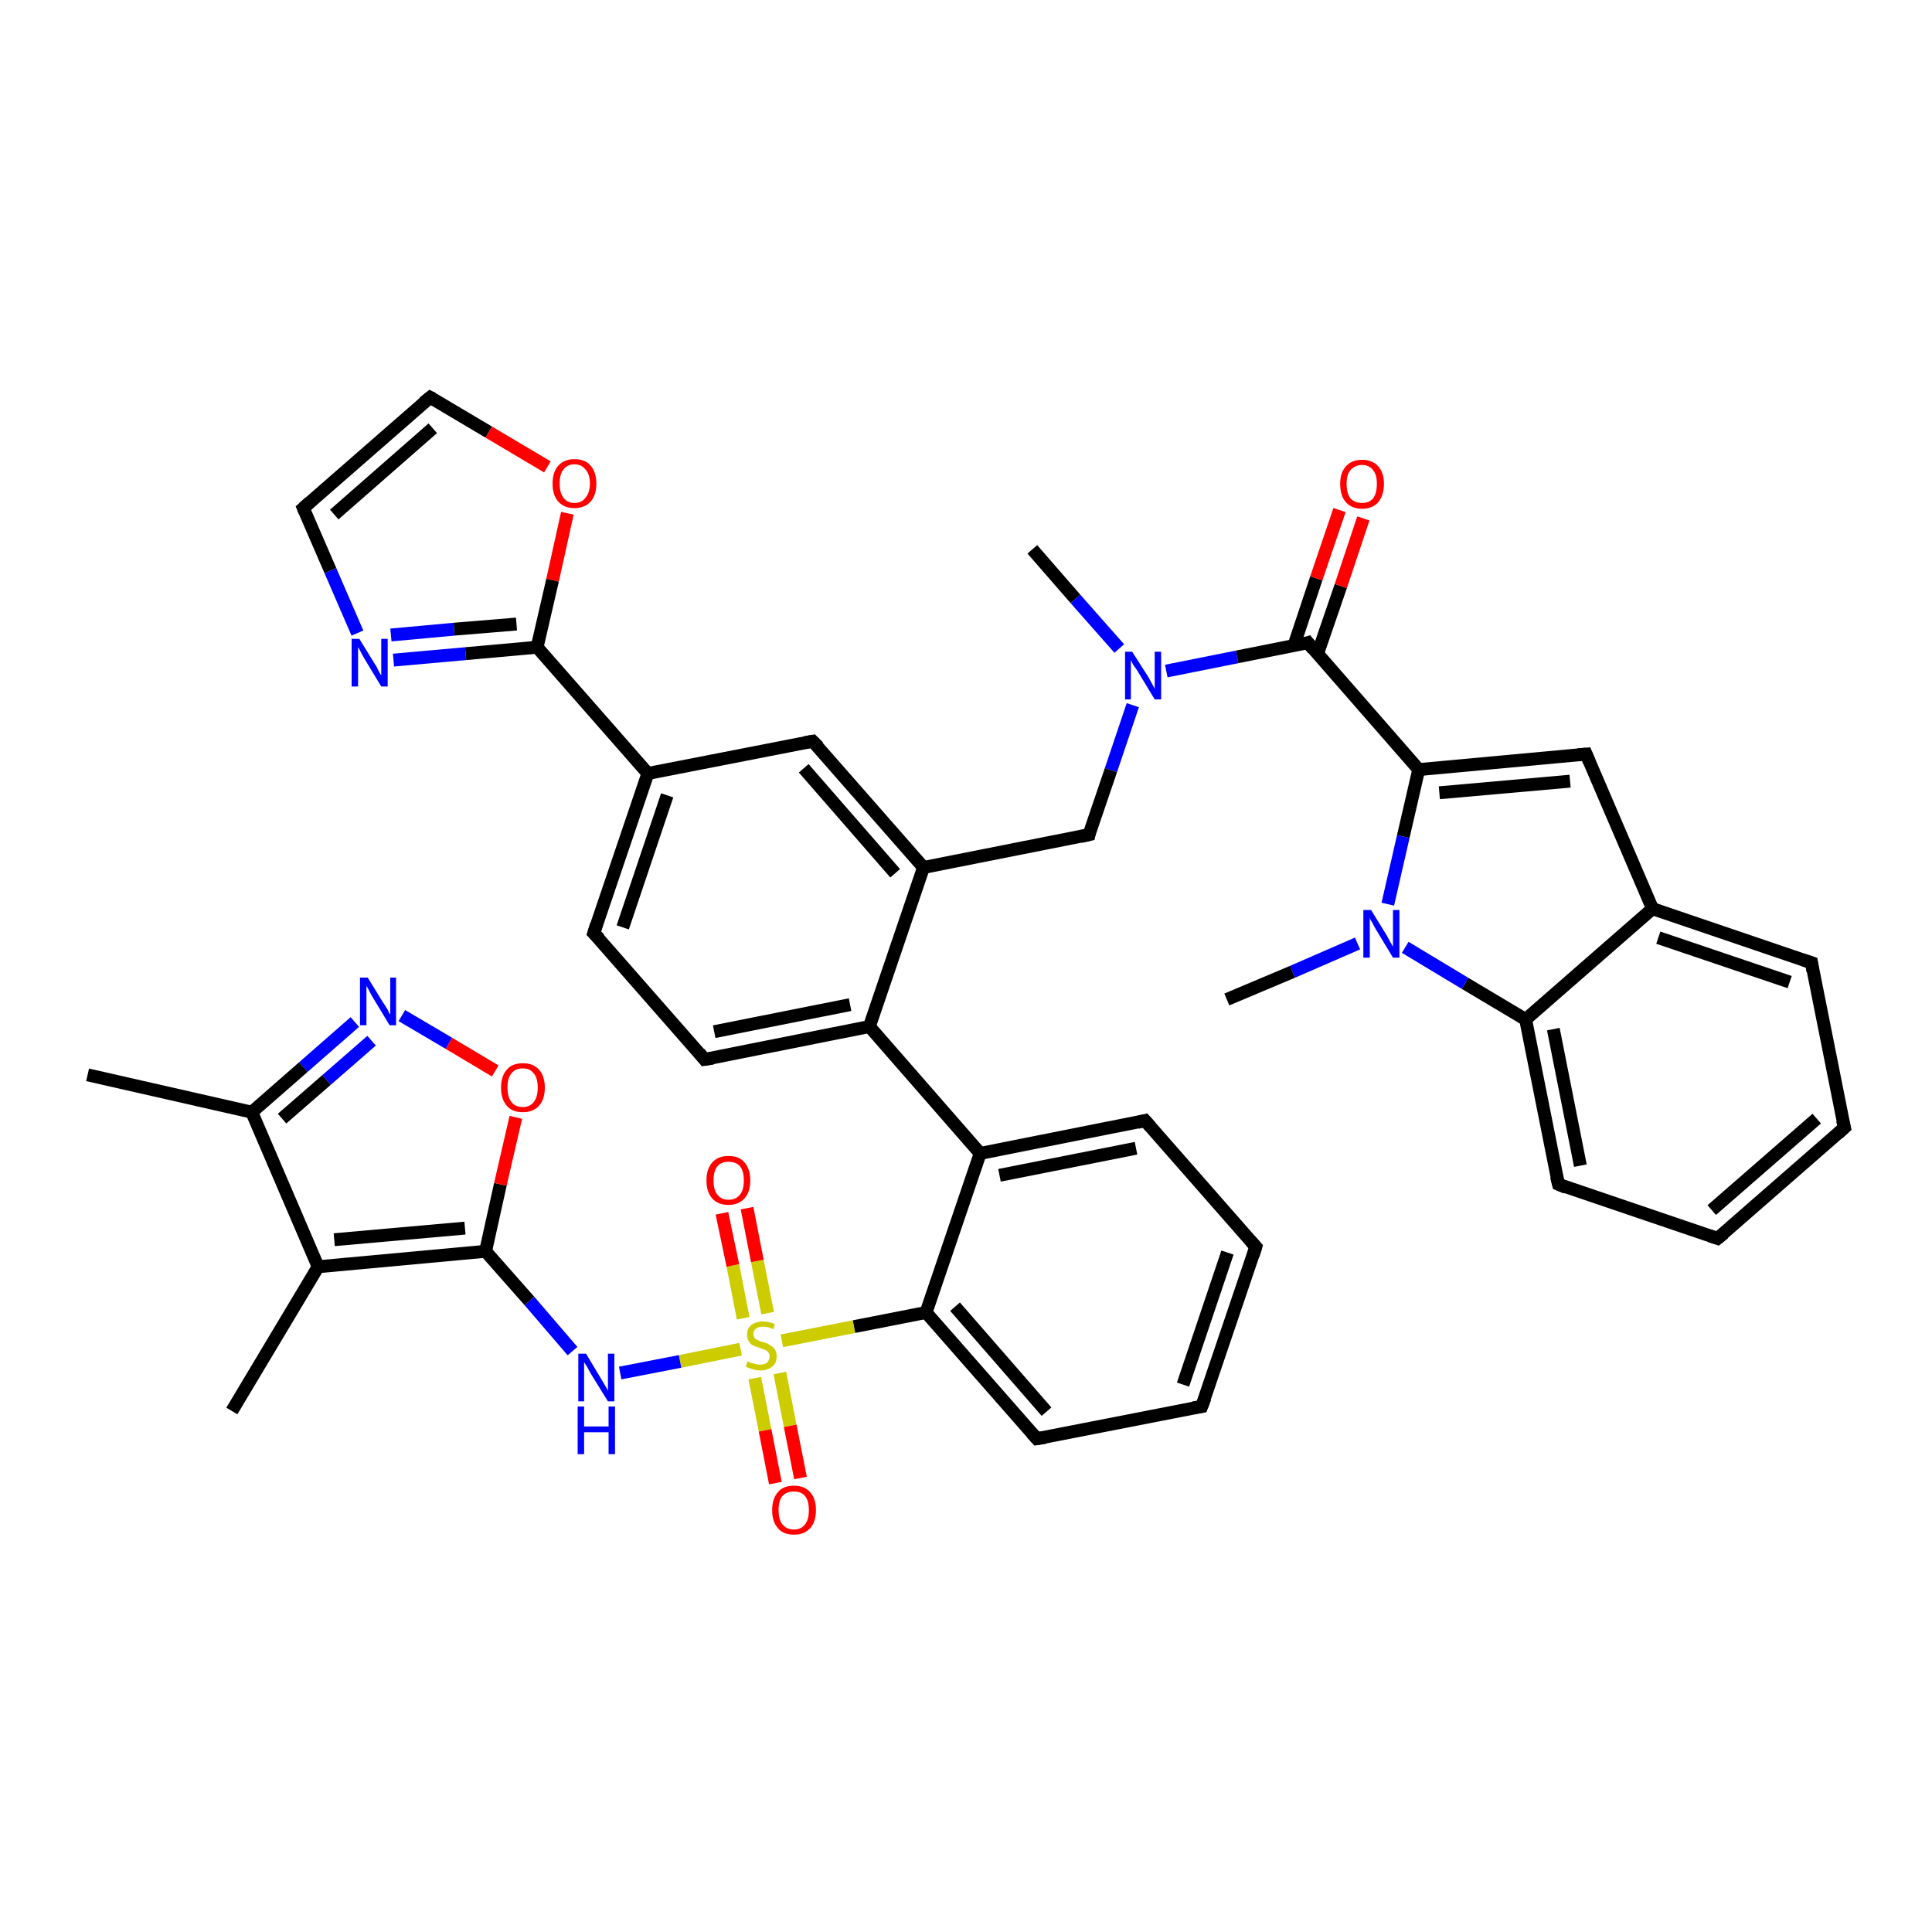 <?xml version='1.0' encoding='iso-8859-1'?>
<svg version='1.1' baseProfile='full'
              xmlns='http://www.w3.org/2000/svg'
                      xmlns:rdkit='http://www.rdkit.org/xml'
                      xmlns:xlink='http://www.w3.org/1999/xlink'
                  xml:space='preserve'
width='300px' height='300px' viewBox='0 0 300 300'>
<!-- END OF HEADER -->
<rect style='opacity:1.0;fill:#FFFFFF;stroke:none' width='300.0' height='300.0' x='0.0' y='0.0'> </rect>
<path class='bond-0 atom-0 atom-1' d='M 160.3,85.3 L 167.0,93.0' style='fill:none;fill-rule:evenodd;stroke:#000000;stroke-width:2.0px;stroke-linecap:butt;stroke-linejoin:miter;stroke-opacity:1' />
<path class='bond-0 atom-0 atom-1' d='M 167.0,93.0 L 173.8,100.7' style='fill:none;fill-rule:evenodd;stroke:#0000FF;stroke-width:2.0px;stroke-linecap:butt;stroke-linejoin:miter;stroke-opacity:1' />
<path class='bond-1 atom-1 atom-2' d='M 175.9,109.5 L 172.5,119.6' style='fill:none;fill-rule:evenodd;stroke:#0000FF;stroke-width:2.0px;stroke-linecap:butt;stroke-linejoin:miter;stroke-opacity:1' />
<path class='bond-1 atom-1 atom-2' d='M 172.5,119.6 L 169.1,129.6' style='fill:none;fill-rule:evenodd;stroke:#000000;stroke-width:2.0px;stroke-linecap:butt;stroke-linejoin:miter;stroke-opacity:1' />
<path class='bond-2 atom-2 atom-3' d='M 169.1,129.6 L 143.4,134.7' style='fill:none;fill-rule:evenodd;stroke:#000000;stroke-width:2.0px;stroke-linecap:butt;stroke-linejoin:miter;stroke-opacity:1' />
<path class='bond-3 atom-3 atom-4' d='M 143.4,134.7 L 126.2,115.1' style='fill:none;fill-rule:evenodd;stroke:#000000;stroke-width:2.0px;stroke-linecap:butt;stroke-linejoin:miter;stroke-opacity:1' />
<path class='bond-3 atom-3 atom-4' d='M 139.0,135.6 L 124.8,119.3' style='fill:none;fill-rule:evenodd;stroke:#000000;stroke-width:2.0px;stroke-linecap:butt;stroke-linejoin:miter;stroke-opacity:1' />
<path class='bond-4 atom-4 atom-5' d='M 126.2,115.1 L 100.6,120.1' style='fill:none;fill-rule:evenodd;stroke:#000000;stroke-width:2.0px;stroke-linecap:butt;stroke-linejoin:miter;stroke-opacity:1' />
<path class='bond-5 atom-5 atom-6' d='M 100.6,120.1 L 92.2,144.9' style='fill:none;fill-rule:evenodd;stroke:#000000;stroke-width:2.0px;stroke-linecap:butt;stroke-linejoin:miter;stroke-opacity:1' />
<path class='bond-5 atom-5 atom-6' d='M 103.6,123.5 L 96.7,144.0' style='fill:none;fill-rule:evenodd;stroke:#000000;stroke-width:2.0px;stroke-linecap:butt;stroke-linejoin:miter;stroke-opacity:1' />
<path class='bond-6 atom-6 atom-7' d='M 92.2,144.9 L 109.4,164.5' style='fill:none;fill-rule:evenodd;stroke:#000000;stroke-width:2.0px;stroke-linecap:butt;stroke-linejoin:miter;stroke-opacity:1' />
<path class='bond-7 atom-7 atom-8' d='M 109.4,164.5 L 135.0,159.4' style='fill:none;fill-rule:evenodd;stroke:#000000;stroke-width:2.0px;stroke-linecap:butt;stroke-linejoin:miter;stroke-opacity:1' />
<path class='bond-7 atom-7 atom-8' d='M 110.9,160.2 L 132.0,156.0' style='fill:none;fill-rule:evenodd;stroke:#000000;stroke-width:2.0px;stroke-linecap:butt;stroke-linejoin:miter;stroke-opacity:1' />
<path class='bond-8 atom-8 atom-9' d='M 135.0,159.4 L 152.2,179.1' style='fill:none;fill-rule:evenodd;stroke:#000000;stroke-width:2.0px;stroke-linecap:butt;stroke-linejoin:miter;stroke-opacity:1' />
<path class='bond-9 atom-9 atom-10' d='M 152.2,179.1 L 177.8,174.0' style='fill:none;fill-rule:evenodd;stroke:#000000;stroke-width:2.0px;stroke-linecap:butt;stroke-linejoin:miter;stroke-opacity:1' />
<path class='bond-9 atom-9 atom-10' d='M 155.2,182.5 L 176.4,178.3' style='fill:none;fill-rule:evenodd;stroke:#000000;stroke-width:2.0px;stroke-linecap:butt;stroke-linejoin:miter;stroke-opacity:1' />
<path class='bond-10 atom-10 atom-11' d='M 177.8,174.0 L 195.0,193.6' style='fill:none;fill-rule:evenodd;stroke:#000000;stroke-width:2.0px;stroke-linecap:butt;stroke-linejoin:miter;stroke-opacity:1' />
<path class='bond-11 atom-11 atom-12' d='M 195.0,193.6 L 186.6,218.4' style='fill:none;fill-rule:evenodd;stroke:#000000;stroke-width:2.0px;stroke-linecap:butt;stroke-linejoin:miter;stroke-opacity:1' />
<path class='bond-11 atom-11 atom-12' d='M 190.6,194.5 L 183.7,215.0' style='fill:none;fill-rule:evenodd;stroke:#000000;stroke-width:2.0px;stroke-linecap:butt;stroke-linejoin:miter;stroke-opacity:1' />
<path class='bond-12 atom-12 atom-13' d='M 186.6,218.4 L 161.0,223.4' style='fill:none;fill-rule:evenodd;stroke:#000000;stroke-width:2.0px;stroke-linecap:butt;stroke-linejoin:miter;stroke-opacity:1' />
<path class='bond-13 atom-13 atom-14' d='M 161.0,223.4 L 143.8,203.8' style='fill:none;fill-rule:evenodd;stroke:#000000;stroke-width:2.0px;stroke-linecap:butt;stroke-linejoin:miter;stroke-opacity:1' />
<path class='bond-13 atom-13 atom-14' d='M 162.5,219.2 L 148.3,202.9' style='fill:none;fill-rule:evenodd;stroke:#000000;stroke-width:2.0px;stroke-linecap:butt;stroke-linejoin:miter;stroke-opacity:1' />
<path class='bond-14 atom-14 atom-15' d='M 143.8,203.8 L 132.6,206.0' style='fill:none;fill-rule:evenodd;stroke:#000000;stroke-width:2.0px;stroke-linecap:butt;stroke-linejoin:miter;stroke-opacity:1' />
<path class='bond-14 atom-14 atom-15' d='M 132.6,206.0 L 121.4,208.2' style='fill:none;fill-rule:evenodd;stroke:#CCCC00;stroke-width:2.0px;stroke-linecap:butt;stroke-linejoin:miter;stroke-opacity:1' />
<path class='bond-15 atom-15 atom-16' d='M 117.2,214.0 L 118.8,222.1' style='fill:none;fill-rule:evenodd;stroke:#CCCC00;stroke-width:2.0px;stroke-linecap:butt;stroke-linejoin:miter;stroke-opacity:1' />
<path class='bond-15 atom-15 atom-16' d='M 118.8,222.1 L 120.4,230.3' style='fill:none;fill-rule:evenodd;stroke:#FF0000;stroke-width:2.0px;stroke-linecap:butt;stroke-linejoin:miter;stroke-opacity:1' />
<path class='bond-15 atom-15 atom-16' d='M 121.1,213.2 L 122.7,221.4' style='fill:none;fill-rule:evenodd;stroke:#CCCC00;stroke-width:2.0px;stroke-linecap:butt;stroke-linejoin:miter;stroke-opacity:1' />
<path class='bond-15 atom-15 atom-16' d='M 122.7,221.4 L 124.3,229.5' style='fill:none;fill-rule:evenodd;stroke:#FF0000;stroke-width:2.0px;stroke-linecap:butt;stroke-linejoin:miter;stroke-opacity:1' />
<path class='bond-16 atom-15 atom-17' d='M 119.2,203.9 L 117.6,195.8' style='fill:none;fill-rule:evenodd;stroke:#CCCC00;stroke-width:2.0px;stroke-linecap:butt;stroke-linejoin:miter;stroke-opacity:1' />
<path class='bond-16 atom-15 atom-17' d='M 117.6,195.8 L 116.0,187.6' style='fill:none;fill-rule:evenodd;stroke:#FF0000;stroke-width:2.0px;stroke-linecap:butt;stroke-linejoin:miter;stroke-opacity:1' />
<path class='bond-16 atom-15 atom-17' d='M 115.4,204.7 L 113.8,196.5' style='fill:none;fill-rule:evenodd;stroke:#CCCC00;stroke-width:2.0px;stroke-linecap:butt;stroke-linejoin:miter;stroke-opacity:1' />
<path class='bond-16 atom-15 atom-17' d='M 113.8,196.5 L 112.1,188.4' style='fill:none;fill-rule:evenodd;stroke:#FF0000;stroke-width:2.0px;stroke-linecap:butt;stroke-linejoin:miter;stroke-opacity:1' />
<path class='bond-17 atom-15 atom-18' d='M 115.0,209.5 L 105.6,211.4' style='fill:none;fill-rule:evenodd;stroke:#CCCC00;stroke-width:2.0px;stroke-linecap:butt;stroke-linejoin:miter;stroke-opacity:1' />
<path class='bond-17 atom-15 atom-18' d='M 105.6,211.4 L 96.3,213.2' style='fill:none;fill-rule:evenodd;stroke:#0000FF;stroke-width:2.0px;stroke-linecap:butt;stroke-linejoin:miter;stroke-opacity:1' />
<path class='bond-18 atom-18 atom-19' d='M 88.9,209.8 L 82.2,202.0' style='fill:none;fill-rule:evenodd;stroke:#0000FF;stroke-width:2.0px;stroke-linecap:butt;stroke-linejoin:miter;stroke-opacity:1' />
<path class='bond-18 atom-18 atom-19' d='M 82.2,202.0 L 75.4,194.3' style='fill:none;fill-rule:evenodd;stroke:#000000;stroke-width:2.0px;stroke-linecap:butt;stroke-linejoin:miter;stroke-opacity:1' />
<path class='bond-19 atom-19 atom-20' d='M 75.4,194.3 L 77.7,183.9' style='fill:none;fill-rule:evenodd;stroke:#000000;stroke-width:2.0px;stroke-linecap:butt;stroke-linejoin:miter;stroke-opacity:1' />
<path class='bond-19 atom-19 atom-20' d='M 77.7,183.9 L 80.1,173.5' style='fill:none;fill-rule:evenodd;stroke:#FF0000;stroke-width:2.0px;stroke-linecap:butt;stroke-linejoin:miter;stroke-opacity:1' />
<path class='bond-20 atom-20 atom-21' d='M 76.9,166.3 L 69.7,162.0' style='fill:none;fill-rule:evenodd;stroke:#FF0000;stroke-width:2.0px;stroke-linecap:butt;stroke-linejoin:miter;stroke-opacity:1' />
<path class='bond-20 atom-20 atom-21' d='M 69.7,162.0 L 62.4,157.7' style='fill:none;fill-rule:evenodd;stroke:#0000FF;stroke-width:2.0px;stroke-linecap:butt;stroke-linejoin:miter;stroke-opacity:1' />
<path class='bond-21 atom-21 atom-22' d='M 55.1,158.7 L 47.1,165.7' style='fill:none;fill-rule:evenodd;stroke:#0000FF;stroke-width:2.0px;stroke-linecap:butt;stroke-linejoin:miter;stroke-opacity:1' />
<path class='bond-21 atom-21 atom-22' d='M 47.1,165.7 L 39.1,172.7' style='fill:none;fill-rule:evenodd;stroke:#000000;stroke-width:2.0px;stroke-linecap:butt;stroke-linejoin:miter;stroke-opacity:1' />
<path class='bond-21 atom-21 atom-22' d='M 57.7,161.6 L 50.7,167.7' style='fill:none;fill-rule:evenodd;stroke:#0000FF;stroke-width:2.0px;stroke-linecap:butt;stroke-linejoin:miter;stroke-opacity:1' />
<path class='bond-21 atom-21 atom-22' d='M 50.7,167.7 L 43.8,173.7' style='fill:none;fill-rule:evenodd;stroke:#000000;stroke-width:2.0px;stroke-linecap:butt;stroke-linejoin:miter;stroke-opacity:1' />
<path class='bond-22 atom-22 atom-23' d='M 39.1,172.7 L 13.6,166.9' style='fill:none;fill-rule:evenodd;stroke:#000000;stroke-width:2.0px;stroke-linecap:butt;stroke-linejoin:miter;stroke-opacity:1' />
<path class='bond-23 atom-22 atom-24' d='M 39.1,172.7 L 49.4,196.7' style='fill:none;fill-rule:evenodd;stroke:#000000;stroke-width:2.0px;stroke-linecap:butt;stroke-linejoin:miter;stroke-opacity:1' />
<path class='bond-24 atom-24 atom-25' d='M 49.4,196.7 L 36.0,219.1' style='fill:none;fill-rule:evenodd;stroke:#000000;stroke-width:2.0px;stroke-linecap:butt;stroke-linejoin:miter;stroke-opacity:1' />
<path class='bond-25 atom-5 atom-26' d='M 100.6,120.1 L 83.4,100.5' style='fill:none;fill-rule:evenodd;stroke:#000000;stroke-width:2.0px;stroke-linecap:butt;stroke-linejoin:miter;stroke-opacity:1' />
<path class='bond-26 atom-26 atom-27' d='M 83.4,100.5 L 72.3,101.5' style='fill:none;fill-rule:evenodd;stroke:#000000;stroke-width:2.0px;stroke-linecap:butt;stroke-linejoin:miter;stroke-opacity:1' />
<path class='bond-26 atom-26 atom-27' d='M 72.3,101.5 L 61.1,102.5' style='fill:none;fill-rule:evenodd;stroke:#0000FF;stroke-width:2.0px;stroke-linecap:butt;stroke-linejoin:miter;stroke-opacity:1' />
<path class='bond-26 atom-26 atom-27' d='M 80.2,96.9 L 70.5,97.7' style='fill:none;fill-rule:evenodd;stroke:#000000;stroke-width:2.0px;stroke-linecap:butt;stroke-linejoin:miter;stroke-opacity:1' />
<path class='bond-26 atom-26 atom-27' d='M 70.5,97.7 L 60.7,98.6' style='fill:none;fill-rule:evenodd;stroke:#0000FF;stroke-width:2.0px;stroke-linecap:butt;stroke-linejoin:miter;stroke-opacity:1' />
<path class='bond-27 atom-27 atom-28' d='M 55.5,98.3 L 51.3,88.6' style='fill:none;fill-rule:evenodd;stroke:#0000FF;stroke-width:2.0px;stroke-linecap:butt;stroke-linejoin:miter;stroke-opacity:1' />
<path class='bond-27 atom-27 atom-28' d='M 51.3,88.6 L 47.1,78.9' style='fill:none;fill-rule:evenodd;stroke:#000000;stroke-width:2.0px;stroke-linecap:butt;stroke-linejoin:miter;stroke-opacity:1' />
<path class='bond-28 atom-28 atom-29' d='M 47.1,78.9 L 66.8,61.7' style='fill:none;fill-rule:evenodd;stroke:#000000;stroke-width:2.0px;stroke-linecap:butt;stroke-linejoin:miter;stroke-opacity:1' />
<path class='bond-28 atom-28 atom-29' d='M 51.9,79.9 L 67.2,66.5' style='fill:none;fill-rule:evenodd;stroke:#000000;stroke-width:2.0px;stroke-linecap:butt;stroke-linejoin:miter;stroke-opacity:1' />
<path class='bond-29 atom-29 atom-30' d='M 66.8,61.7 L 75.9,67.1' style='fill:none;fill-rule:evenodd;stroke:#000000;stroke-width:2.0px;stroke-linecap:butt;stroke-linejoin:miter;stroke-opacity:1' />
<path class='bond-29 atom-29 atom-30' d='M 75.9,67.1 L 85.0,72.5' style='fill:none;fill-rule:evenodd;stroke:#FF0000;stroke-width:2.0px;stroke-linecap:butt;stroke-linejoin:miter;stroke-opacity:1' />
<path class='bond-30 atom-1 atom-31' d='M 181.1,104.2 L 192.1,102.0' style='fill:none;fill-rule:evenodd;stroke:#0000FF;stroke-width:2.0px;stroke-linecap:butt;stroke-linejoin:miter;stroke-opacity:1' />
<path class='bond-30 atom-1 atom-31' d='M 192.1,102.0 L 203.1,99.8' style='fill:none;fill-rule:evenodd;stroke:#000000;stroke-width:2.0px;stroke-linecap:butt;stroke-linejoin:miter;stroke-opacity:1' />
<path class='bond-31 atom-31 atom-32' d='M 204.6,101.5 L 208.2,91.0' style='fill:none;fill-rule:evenodd;stroke:#000000;stroke-width:2.0px;stroke-linecap:butt;stroke-linejoin:miter;stroke-opacity:1' />
<path class='bond-31 atom-31 atom-32' d='M 208.2,91.0 L 211.7,80.5' style='fill:none;fill-rule:evenodd;stroke:#FF0000;stroke-width:2.0px;stroke-linecap:butt;stroke-linejoin:miter;stroke-opacity:1' />
<path class='bond-31 atom-31 atom-32' d='M 200.9,100.3 L 204.4,89.8' style='fill:none;fill-rule:evenodd;stroke:#000000;stroke-width:2.0px;stroke-linecap:butt;stroke-linejoin:miter;stroke-opacity:1' />
<path class='bond-31 atom-31 atom-32' d='M 204.4,89.8 L 208.0,79.2' style='fill:none;fill-rule:evenodd;stroke:#FF0000;stroke-width:2.0px;stroke-linecap:butt;stroke-linejoin:miter;stroke-opacity:1' />
<path class='bond-32 atom-31 atom-33' d='M 203.1,99.8 L 220.3,119.5' style='fill:none;fill-rule:evenodd;stroke:#000000;stroke-width:2.0px;stroke-linecap:butt;stroke-linejoin:miter;stroke-opacity:1' />
<path class='bond-33 atom-33 atom-34' d='M 220.3,119.5 L 246.3,117.1' style='fill:none;fill-rule:evenodd;stroke:#000000;stroke-width:2.0px;stroke-linecap:butt;stroke-linejoin:miter;stroke-opacity:1' />
<path class='bond-33 atom-33 atom-34' d='M 223.5,123.1 L 243.8,121.3' style='fill:none;fill-rule:evenodd;stroke:#000000;stroke-width:2.0px;stroke-linecap:butt;stroke-linejoin:miter;stroke-opacity:1' />
<path class='bond-34 atom-34 atom-35' d='M 246.3,117.1 L 256.6,141.1' style='fill:none;fill-rule:evenodd;stroke:#000000;stroke-width:2.0px;stroke-linecap:butt;stroke-linejoin:miter;stroke-opacity:1' />
<path class='bond-35 atom-35 atom-36' d='M 256.6,141.1 L 281.3,149.5' style='fill:none;fill-rule:evenodd;stroke:#000000;stroke-width:2.0px;stroke-linecap:butt;stroke-linejoin:miter;stroke-opacity:1' />
<path class='bond-35 atom-35 atom-36' d='M 257.5,145.6 L 277.9,152.5' style='fill:none;fill-rule:evenodd;stroke:#000000;stroke-width:2.0px;stroke-linecap:butt;stroke-linejoin:miter;stroke-opacity:1' />
<path class='bond-36 atom-36 atom-37' d='M 281.3,149.5 L 286.4,175.1' style='fill:none;fill-rule:evenodd;stroke:#000000;stroke-width:2.0px;stroke-linecap:butt;stroke-linejoin:miter;stroke-opacity:1' />
<path class='bond-37 atom-37 atom-38' d='M 286.4,175.1 L 266.7,192.3' style='fill:none;fill-rule:evenodd;stroke:#000000;stroke-width:2.0px;stroke-linecap:butt;stroke-linejoin:miter;stroke-opacity:1' />
<path class='bond-37 atom-37 atom-38' d='M 282.1,173.7 L 265.8,187.9' style='fill:none;fill-rule:evenodd;stroke:#000000;stroke-width:2.0px;stroke-linecap:butt;stroke-linejoin:miter;stroke-opacity:1' />
<path class='bond-38 atom-38 atom-39' d='M 266.7,192.3 L 242.0,183.9' style='fill:none;fill-rule:evenodd;stroke:#000000;stroke-width:2.0px;stroke-linecap:butt;stroke-linejoin:miter;stroke-opacity:1' />
<path class='bond-39 atom-39 atom-40' d='M 242.0,183.9 L 236.9,158.3' style='fill:none;fill-rule:evenodd;stroke:#000000;stroke-width:2.0px;stroke-linecap:butt;stroke-linejoin:miter;stroke-opacity:1' />
<path class='bond-39 atom-39 atom-40' d='M 245.4,181.0 L 241.2,159.8' style='fill:none;fill-rule:evenodd;stroke:#000000;stroke-width:2.0px;stroke-linecap:butt;stroke-linejoin:miter;stroke-opacity:1' />
<path class='bond-40 atom-40 atom-41' d='M 236.9,158.3 L 227.5,152.7' style='fill:none;fill-rule:evenodd;stroke:#000000;stroke-width:2.0px;stroke-linecap:butt;stroke-linejoin:miter;stroke-opacity:1' />
<path class='bond-40 atom-40 atom-41' d='M 227.5,152.7 L 218.2,147.1' style='fill:none;fill-rule:evenodd;stroke:#0000FF;stroke-width:2.0px;stroke-linecap:butt;stroke-linejoin:miter;stroke-opacity:1' />
<path class='bond-41 atom-41 atom-42' d='M 210.8,146.5 L 200.7,150.9' style='fill:none;fill-rule:evenodd;stroke:#0000FF;stroke-width:2.0px;stroke-linecap:butt;stroke-linejoin:miter;stroke-opacity:1' />
<path class='bond-41 atom-41 atom-42' d='M 200.7,150.9 L 190.5,155.2' style='fill:none;fill-rule:evenodd;stroke:#000000;stroke-width:2.0px;stroke-linecap:butt;stroke-linejoin:miter;stroke-opacity:1' />
<path class='bond-42 atom-8 atom-3' d='M 135.0,159.4 L 143.4,134.7' style='fill:none;fill-rule:evenodd;stroke:#000000;stroke-width:2.0px;stroke-linecap:butt;stroke-linejoin:miter;stroke-opacity:1' />
<path class='bond-43 atom-14 atom-9' d='M 143.8,203.8 L 152.2,179.1' style='fill:none;fill-rule:evenodd;stroke:#000000;stroke-width:2.0px;stroke-linecap:butt;stroke-linejoin:miter;stroke-opacity:1' />
<path class='bond-44 atom-24 atom-19' d='M 49.4,196.7 L 75.4,194.3' style='fill:none;fill-rule:evenodd;stroke:#000000;stroke-width:2.0px;stroke-linecap:butt;stroke-linejoin:miter;stroke-opacity:1' />
<path class='bond-44 atom-24 atom-19' d='M 51.9,192.5 L 72.2,190.7' style='fill:none;fill-rule:evenodd;stroke:#000000;stroke-width:2.0px;stroke-linecap:butt;stroke-linejoin:miter;stroke-opacity:1' />
<path class='bond-45 atom-30 atom-26' d='M 88.1,79.7 L 85.8,90.1' style='fill:none;fill-rule:evenodd;stroke:#FF0000;stroke-width:2.0px;stroke-linecap:butt;stroke-linejoin:miter;stroke-opacity:1' />
<path class='bond-45 atom-30 atom-26' d='M 85.8,90.1 L 83.4,100.5' style='fill:none;fill-rule:evenodd;stroke:#000000;stroke-width:2.0px;stroke-linecap:butt;stroke-linejoin:miter;stroke-opacity:1' />
<path class='bond-46 atom-41 atom-33' d='M 215.5,140.4 L 217.9,129.9' style='fill:none;fill-rule:evenodd;stroke:#0000FF;stroke-width:2.0px;stroke-linecap:butt;stroke-linejoin:miter;stroke-opacity:1' />
<path class='bond-46 atom-41 atom-33' d='M 217.9,129.9 L 220.3,119.5' style='fill:none;fill-rule:evenodd;stroke:#000000;stroke-width:2.0px;stroke-linecap:butt;stroke-linejoin:miter;stroke-opacity:1' />
<path class='bond-47 atom-40 atom-35' d='M 236.9,158.3 L 256.6,141.1' style='fill:none;fill-rule:evenodd;stroke:#000000;stroke-width:2.0px;stroke-linecap:butt;stroke-linejoin:miter;stroke-opacity:1' />
<path d='M 169.2,129.1 L 169.1,129.6 L 167.8,129.9' style='fill:none;stroke:#000000;stroke-width:2.0px;stroke-linecap:butt;stroke-linejoin:miter;stroke-opacity:1;' />
<path d='M 127.1,116.0 L 126.2,115.1 L 125.0,115.3' style='fill:none;stroke:#000000;stroke-width:2.0px;stroke-linecap:butt;stroke-linejoin:miter;stroke-opacity:1;' />
<path d='M 92.6,143.6 L 92.2,144.9 L 93.1,145.8' style='fill:none;stroke:#000000;stroke-width:2.0px;stroke-linecap:butt;stroke-linejoin:miter;stroke-opacity:1;' />
<path d='M 108.6,163.5 L 109.4,164.5 L 110.7,164.3' style='fill:none;stroke:#000000;stroke-width:2.0px;stroke-linecap:butt;stroke-linejoin:miter;stroke-opacity:1;' />
<path d='M 176.6,174.3 L 177.8,174.0 L 178.7,175.0' style='fill:none;stroke:#000000;stroke-width:2.0px;stroke-linecap:butt;stroke-linejoin:miter;stroke-opacity:1;' />
<path d='M 194.2,192.7 L 195.0,193.6 L 194.6,194.9' style='fill:none;stroke:#000000;stroke-width:2.0px;stroke-linecap:butt;stroke-linejoin:miter;stroke-opacity:1;' />
<path d='M 187.1,217.1 L 186.6,218.4 L 185.3,218.6' style='fill:none;stroke:#000000;stroke-width:2.0px;stroke-linecap:butt;stroke-linejoin:miter;stroke-opacity:1;' />
<path d='M 162.3,223.2 L 161.0,223.4 L 160.2,222.5' style='fill:none;stroke:#000000;stroke-width:2.0px;stroke-linecap:butt;stroke-linejoin:miter;stroke-opacity:1;' />
<path d='M 47.3,79.4 L 47.1,78.9 L 48.1,78.0' style='fill:none;stroke:#000000;stroke-width:2.0px;stroke-linecap:butt;stroke-linejoin:miter;stroke-opacity:1;' />
<path d='M 65.8,62.5 L 66.8,61.7 L 67.2,61.9' style='fill:none;stroke:#000000;stroke-width:2.0px;stroke-linecap:butt;stroke-linejoin:miter;stroke-opacity:1;' />
<path d='M 202.5,100.0 L 203.1,99.8 L 203.9,100.8' style='fill:none;stroke:#000000;stroke-width:2.0px;stroke-linecap:butt;stroke-linejoin:miter;stroke-opacity:1;' />
<path d='M 245.0,117.2 L 246.3,117.1 L 246.8,118.3' style='fill:none;stroke:#000000;stroke-width:2.0px;stroke-linecap:butt;stroke-linejoin:miter;stroke-opacity:1;' />
<path d='M 280.1,149.1 L 281.3,149.5 L 281.5,150.8' style='fill:none;stroke:#000000;stroke-width:2.0px;stroke-linecap:butt;stroke-linejoin:miter;stroke-opacity:1;' />
<path d='M 286.1,173.9 L 286.4,175.1 L 285.4,176.0' style='fill:none;stroke:#000000;stroke-width:2.0px;stroke-linecap:butt;stroke-linejoin:miter;stroke-opacity:1;' />
<path d='M 267.7,191.5 L 266.7,192.3 L 265.5,191.9' style='fill:none;stroke:#000000;stroke-width:2.0px;stroke-linecap:butt;stroke-linejoin:miter;stroke-opacity:1;' />
<path d='M 243.2,184.4 L 242.0,183.9 L 241.7,182.7' style='fill:none;stroke:#000000;stroke-width:2.0px;stroke-linecap:butt;stroke-linejoin:miter;stroke-opacity:1;' />
<path class='atom-1' d='M 175.8 101.2
L 178.3 105.1
Q 178.5 105.5, 178.9 106.2
Q 179.3 106.9, 179.3 107.0
L 179.3 101.2
L 180.3 101.2
L 180.3 108.6
L 179.3 108.6
L 176.7 104.3
Q 176.4 103.8, 176.0 103.3
Q 175.7 102.7, 175.6 102.5
L 175.6 108.6
L 174.7 108.6
L 174.7 101.2
L 175.8 101.2
' fill='#0000FF'/>
<path class='atom-15' d='M 116.1 211.4
Q 116.2 211.4, 116.5 211.6
Q 116.9 211.7, 117.3 211.8
Q 117.6 211.9, 118.0 211.9
Q 118.7 211.9, 119.1 211.6
Q 119.5 211.2, 119.5 210.6
Q 119.5 210.2, 119.3 210.0
Q 119.1 209.7, 118.8 209.6
Q 118.5 209.5, 118.0 209.3
Q 117.3 209.1, 116.9 208.9
Q 116.5 208.7, 116.3 208.3
Q 116.0 207.9, 116.0 207.3
Q 116.0 206.3, 116.6 205.8
Q 117.3 205.2, 118.5 205.2
Q 119.4 205.2, 120.3 205.6
L 120.1 206.4
Q 119.2 206.0, 118.5 206.0
Q 117.8 206.0, 117.4 206.3
Q 117.0 206.6, 117.0 207.1
Q 117.0 207.5, 117.2 207.8
Q 117.4 208.0, 117.7 208.1
Q 118.0 208.3, 118.5 208.4
Q 119.2 208.6, 119.6 208.9
Q 120.0 209.1, 120.3 209.5
Q 120.6 209.9, 120.6 210.6
Q 120.6 211.7, 119.9 212.2
Q 119.2 212.8, 118.1 212.8
Q 117.4 212.8, 116.9 212.6
Q 116.4 212.5, 115.8 212.2
L 116.1 211.4
' fill='#CCCC00'/>
<path class='atom-16' d='M 119.9 234.5
Q 119.9 232.7, 120.8 231.7
Q 121.6 230.7, 123.3 230.7
Q 124.9 230.7, 125.8 231.7
Q 126.7 232.7, 126.7 234.5
Q 126.7 236.3, 125.8 237.3
Q 124.9 238.3, 123.3 238.3
Q 121.6 238.3, 120.8 237.3
Q 119.9 236.3, 119.9 234.5
M 123.3 237.5
Q 124.4 237.5, 125.0 236.7
Q 125.6 236.0, 125.6 234.5
Q 125.6 233.0, 125.0 232.3
Q 124.4 231.6, 123.3 231.6
Q 122.1 231.6, 121.5 232.3
Q 120.9 233.0, 120.9 234.5
Q 120.9 236.0, 121.5 236.7
Q 122.1 237.5, 123.3 237.5
' fill='#FF0000'/>
<path class='atom-17' d='M 109.7 183.3
Q 109.7 181.5, 110.6 180.5
Q 111.5 179.5, 113.1 179.5
Q 114.8 179.5, 115.6 180.5
Q 116.5 181.5, 116.5 183.3
Q 116.5 185.1, 115.6 186.1
Q 114.7 187.1, 113.1 187.1
Q 111.5 187.1, 110.6 186.1
Q 109.7 185.1, 109.7 183.3
M 113.1 186.3
Q 114.3 186.3, 114.9 185.5
Q 115.5 184.8, 115.5 183.3
Q 115.5 181.8, 114.9 181.1
Q 114.3 180.4, 113.1 180.4
Q 112.0 180.4, 111.4 181.1
Q 110.8 181.8, 110.8 183.3
Q 110.8 184.8, 111.4 185.5
Q 112.0 186.3, 113.1 186.3
' fill='#FF0000'/>
<path class='atom-18' d='M 91.0 210.2
L 93.4 214.2
Q 93.6 214.5, 94.0 215.2
Q 94.4 215.9, 94.4 216.0
L 94.4 210.2
L 95.4 210.2
L 95.4 217.6
L 94.4 217.6
L 91.8 213.4
Q 91.5 212.9, 91.2 212.3
Q 90.8 211.7, 90.7 211.5
L 90.7 217.6
L 89.8 217.6
L 89.8 210.2
L 91.0 210.2
' fill='#0000FF'/>
<path class='atom-18' d='M 89.7 218.4
L 90.7 218.4
L 90.7 221.5
L 94.5 221.5
L 94.5 218.4
L 95.5 218.4
L 95.5 225.8
L 94.5 225.8
L 94.5 222.4
L 90.7 222.4
L 90.7 225.8
L 89.7 225.8
L 89.7 218.4
' fill='#0000FF'/>
<path class='atom-20' d='M 77.8 168.9
Q 77.8 167.1, 78.7 166.1
Q 79.5 165.1, 81.2 165.1
Q 82.8 165.1, 83.7 166.1
Q 84.6 167.1, 84.6 168.9
Q 84.6 170.7, 83.7 171.7
Q 82.8 172.7, 81.2 172.7
Q 79.5 172.7, 78.7 171.7
Q 77.8 170.7, 77.8 168.9
M 81.2 171.9
Q 82.3 171.9, 82.9 171.1
Q 83.5 170.3, 83.5 168.9
Q 83.5 167.4, 82.9 166.7
Q 82.3 165.9, 81.2 165.9
Q 80.0 165.9, 79.4 166.7
Q 78.8 167.4, 78.8 168.9
Q 78.8 170.3, 79.4 171.1
Q 80.0 171.9, 81.2 171.9
' fill='#FF0000'/>
<path class='atom-21' d='M 57.1 151.8
L 59.5 155.7
Q 59.8 156.1, 60.2 156.8
Q 60.5 157.5, 60.6 157.5
L 60.6 151.8
L 61.5 151.8
L 61.5 159.2
L 60.5 159.2
L 57.9 154.9
Q 57.6 154.4, 57.3 153.8
Q 57.0 153.2, 56.9 153.1
L 56.9 159.2
L 55.9 159.2
L 55.9 151.8
L 57.1 151.8
' fill='#0000FF'/>
<path class='atom-27' d='M 55.8 99.2
L 58.2 103.1
Q 58.5 103.5, 58.8 104.2
Q 59.2 104.9, 59.2 104.9
L 59.2 99.2
L 60.2 99.2
L 60.2 106.6
L 59.2 106.6
L 56.6 102.3
Q 56.3 101.8, 56.0 101.2
Q 55.7 100.6, 55.6 100.5
L 55.6 106.6
L 54.6 106.6
L 54.6 99.2
L 55.8 99.2
' fill='#0000FF'/>
<path class='atom-30' d='M 85.8 75.1
Q 85.8 73.3, 86.7 72.3
Q 87.6 71.3, 89.2 71.3
Q 90.9 71.3, 91.7 72.3
Q 92.6 73.3, 92.6 75.1
Q 92.6 76.9, 91.7 77.9
Q 90.8 78.9, 89.2 78.9
Q 87.6 78.9, 86.7 77.9
Q 85.8 76.9, 85.8 75.1
M 89.2 78.1
Q 90.3 78.1, 90.9 77.3
Q 91.6 76.5, 91.6 75.1
Q 91.6 73.6, 90.9 72.9
Q 90.3 72.1, 89.2 72.1
Q 88.1 72.1, 87.5 72.9
Q 86.9 73.6, 86.9 75.1
Q 86.9 76.5, 87.5 77.3
Q 88.1 78.1, 89.2 78.1
' fill='#FF0000'/>
<path class='atom-32' d='M 208.1 75.1
Q 208.1 73.4, 209.0 72.4
Q 209.9 71.4, 211.5 71.4
Q 213.1 71.4, 214.0 72.4
Q 214.9 73.4, 214.9 75.1
Q 214.9 76.9, 214.0 78.0
Q 213.1 79.0, 211.5 79.0
Q 209.9 79.0, 209.0 78.0
Q 208.1 77.0, 208.1 75.1
M 211.5 78.1
Q 212.6 78.1, 213.2 77.4
Q 213.8 76.6, 213.8 75.1
Q 213.8 73.7, 213.2 73.0
Q 212.6 72.2, 211.5 72.2
Q 210.4 72.2, 209.7 73.0
Q 209.1 73.7, 209.1 75.1
Q 209.1 76.6, 209.7 77.4
Q 210.4 78.1, 211.5 78.1
' fill='#FF0000'/>
<path class='atom-41' d='M 212.9 141.3
L 215.3 145.2
Q 215.5 145.6, 215.9 146.3
Q 216.3 147.0, 216.3 147.0
L 216.3 141.3
L 217.3 141.3
L 217.3 148.7
L 216.3 148.7
L 213.7 144.4
Q 213.4 143.9, 213.1 143.3
Q 212.7 142.7, 212.7 142.5
L 212.7 148.7
L 211.7 148.7
L 211.7 141.3
L 212.9 141.3
' fill='#0000FF'/>
</svg>
